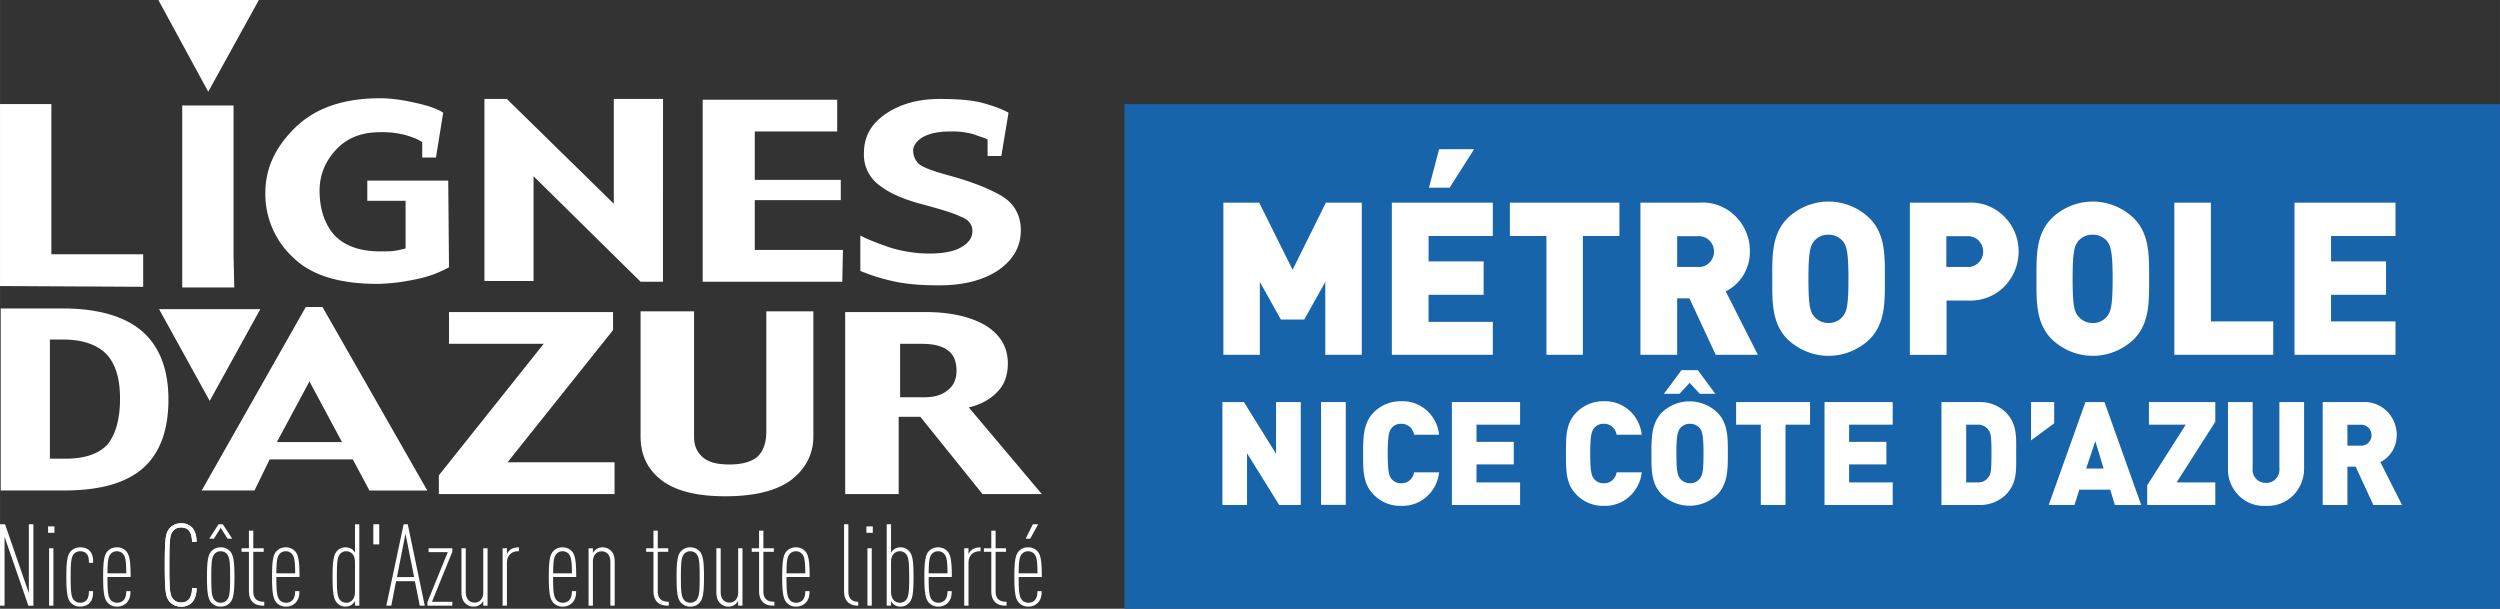 <svg xmlns="http://www.w3.org/2000/svg" xml:space="preserve" width="201.569" height="49.08" viewBox="0 0 53.332 12.986">
  <rect x="0" y="0" width="53.332" height="12.986" fill="#333333" stroke="none"/>
  <g fill="none">
    <path fill="#1864ab" d="M53.332 2.222H23.989v10.764h29.343z"/>
    <path fill="#fff" d="M29.884 10.791a.778.778 0 0 1-.588-.247c-.225-.23-.217-.54-.217-.869 0-.329 0-.638.217-.868a.795.795 0 0 1 .588-.247c.2-.01.395.058.546.191.152.133.249.32.27.523h-.534a.275.275 0 0 0-.094-.17.262.262 0 0 0-.18-.063.251.251 0 0 0-.208.093c-.047.064-.08.14-.08.541 0 .402.033.478.08.542a.257.257 0 0 0 .208.092c.065.003.13-.02.18-.062a.275.275 0 0 0 .094-.17h.534a.809.809 0 0 1-.267.52.772.772 0 0 1-.543.194M30.973 10.773V8.578h1.455v.482h-.93v.367h.795v.48h-.795v.384h.93v.482zM34.21 10.791a.78.78 0 0 1-.588-.247c-.225-.23-.215-.54-.215-.869 0-.329-.01-.638.215-.868a.797.797 0 0 1 .588-.247.772.772 0 0 1 .544.193c.15.132.247.319.269.521h-.537a.273.273 0 0 0-.092-.17.26.26 0 0 0-.18-.063.25.25 0 0 0-.208.093c-.049.064-.082.14-.082.541 0 .402.033.478.082.542a.255.255 0 0 0 .208.092.26.26 0 0 0 .18-.062.273.273 0 0 0 .092-.17h.537a.809.809 0 0 1-.269.521.772.772 0 0 1-.544.193zM36.642 10.544a.853.853 0 0 1-1.196 0c-.226-.23-.216-.54-.216-.869 0-.329 0-.638.216-.868a.853.853 0 0 1 1.196 0c.225.23.218.54.218.868 0 .33 0 .638-.218.87zm-.38-2.143-.217-.234-.217.234h-.331l.374-.505h.348l.374.505zm0 .735a.263.263 0 0 0-.21-.095.26.26 0 0 0-.21.095c-.048.066-.08.138-.08.54 0 .4.032.471.08.535a.27.27 0 0 0 .21.098.259.259 0 0 0 .21-.098c.05-.064.079-.134.079-.536 0-.4-.03-.473-.079-.54zM38.09 9.06v1.713h-.527V9.06h-.527v-.482h1.578v.482zM38.922 10.773V8.578h1.455v.482h-.93v.367h.795v.48h-.795v.384h.93v.482zM42.788 10.556a.797.797 0 0 1-.578.217h-.793V8.578h.793a.782.782 0 0 1 .578.217c.25.255.223.535.223.88 0 .346.027.626-.223.881zm-.36-1.374a.274.274 0 0 0-.253-.122h-.231v1.231h.23a.27.27 0 0 0 .253-.122c.041-.062.057-.12.057-.493 0-.374-.016-.432-.057-.494zM43.328 9.395v-.817h.494v.453zM45.116 10.773l-.098-.327h-.66l-.103.327h-.55l.783-2.195h.407l.783 2.195zM44.7 9.41l-.196.585h.372zM45.806 10.773v-.42l.822-1.293h-.785v-.482h1.416v.42l-.825 1.293h.825v.482zM48.338 10.791a.747.747 0 0 1-.572-.214.783.783 0 0 1-.237-.575V8.578h.527v1.404a.287.287 0 0 0 .068.227.274.274 0 0 0 .214.092.272.272 0 0 0 .216-.09.287.287 0 0 0 .072-.229V8.578h.527v1.424a.805.805 0 0 1-.242.575.767.767 0 0 1-.573.214zM50.631 10.773l-.378-.817h-.176v.817h-.527V8.578h.848a.67.67 0 0 1 .516.19.704.704 0 0 1 .215.516c0 .12-.032.237-.094.339a.622.622 0 0 1-.255.235l.462.915zm-.256-1.712h-.298v.446h.298a.215.215 0 0 0 .153-.065.226.226 0 0 0 0-.315.215.215 0 0 0-.153-.066zM28.272 7.569V6.014l-.448.802h-.5l-.448-.802v1.555h-.778V4.323h.764l.713 1.432.71-1.432h.766v3.246ZM29.692 7.569V4.323h2.154v.712h-1.37v.542h1.174v.712h-1.175v.578h1.371v.702zm1.232-3.565h-.44l.216-.821h.747zM33.767 5.035v2.534h-.777V5.035h-.78v-.712h2.337v.712zM36.601 7.569l-.56-1.204h-.262v1.204h-.784V4.323h1.254a.99.99 0 0 1 .763.28 1.038 1.038 0 0 1 .318.765.948.948 0 0 1-.138.5.917.917 0 0 1-.377.347l.685 1.354zm-.382-2.53h-.44v.656h.44a.315.315 0 0 0 .243-.087.33.33 0 0 0 .103-.241.336.336 0 0 0-.103-.242.32.32 0 0 0-.243-.086zM39.89 7.232c-.239.23-.554.359-.882.359-.328 0-.643-.129-.881-.36-.333-.342-.32-.802-.32-1.285 0-.484-.013-.943.32-1.284a1.26 1.26 0 0 1 .881-.362c.328 0 .644.13.881.362.335.34.321.802.321 1.284 0 .481.014.943-.32 1.286zm-.573-2.083a.393.393 0 0 0-.311-.142.383.383 0 0 0-.311.142c-.07.094-.116.2-.116.803 0 .602.045.698.116.792a.393.393 0 0 0 .311.147.384.384 0 0 0 .311-.147c.073-.094.116-.2.116-.792 0-.592-.043-.703-.116-.803zM42.004 6.411h-.478V7.57h-.783V4.323h1.255a.998.998 0 0 1 .75.289 1.046 1.046 0 0 1 .315.755 1.067 1.067 0 0 1-.314.755 1.017 1.017 0 0 1-.75.29zm-.043-1.372h-.44v.656h.44a.314.314 0 0 0 .243-.087.329.329 0 0 0 .103-.241.336.336 0 0 0-.103-.242.32.32 0 0 0-.243-.086zM45.527 7.232c-.238.23-.553.359-.88.359-.329 0-.644-.129-.882-.36-.335-.342-.321-.802-.321-1.285 0-.484-.014-.943.32-1.284a1.26 1.26 0 0 1 .882-.362c.328 0 .644.13.881.362.333.34.32.802.32 1.284 0 .481.013.943-.32 1.286zm-.573-2.083a.393.393 0 0 0-.312-.142.383.383 0 0 0-.311.142c-.073.094-.116.2-.116.803 0 .602.043.698.116.792a.393.393 0 0 0 .311.147.384.384 0 0 0 .312-.147c.07-.094.115-.2.115-.792 0-.592-.045-.703-.115-.803zM46.385 7.569V4.323h.78v2.534h1.33v.712zM48.949 7.569V4.323h2.154v.712h-1.375v.542h1.173v.712h-1.173v.568h1.375v.712zM27.289 10.773l-.686-1.104v1.104h-.526V8.578h.46l.685 1.103V8.578h.527v2.195zM28.709 8.578h-.527v2.193h.527z"/>
  </g>
  <g fill="#fff">
    <path d="M22.225 10.54H20.96l-1.326-1.648h-.463v1.648H18.03V6.657h1.712c.555 0 .987.108 1.295.293.309.2.463.462.463.801 0 .262-.077.462-.231.617-.155.154-.34.262-.602.323zm-1.82-2.635c0-.2-.062-.339-.185-.431-.124-.093-.309-.139-.54-.139h-.478v1.14h.509c.216 0 .385-.046.509-.154.123-.092.185-.23.185-.416zM13.11 10.54H9.362v-.4l2.236-2.805h-2.02v-.678h3.5v.385l-2.251 2.82h2.283zM17.351 9.308c0 .37-.154.678-.463.924-.308.231-.77.355-1.419.355-.632 0-1.08-.124-1.372-.355-.293-.231-.432-.54-.432-.924V6.642h1.141v2.681c0 .185.062.324.185.431.124.108.309.155.57.155.278 0 .479-.062.602-.17.124-.123.185-.293.185-.555V6.642h1.003zM3.593 8.522c0 .631-.17 1.125-.524 1.448-.355.324-.91.493-1.697.493H.015V6.58h1.311c.771 0 1.342.17 1.712.493.37.324.555.817.555 1.449zM2.56 8.506c0-.431-.093-.74-.293-.955-.2-.2-.509-.308-.925-.308h-.278v2.542h.34c.416 0 .709-.108.894-.308.17-.216.262-.54.262-.97zM9.115 10.464H7.881L7.526 9.8H5.753l-.324.663H4.303l2.22-3.914h.356zM7.295 9.43l-.694-1.294-.694 1.294zM3.393 6.595h2.16l-1.08 1.957zM4.997 6.133h-1.11V2.25h1.095v3.22ZM3.054 6.118 0 6.102V2.22h1.095v3.205h1.959zM17.968 6.01H14.99V2.127h2.869v.678h-1.758v1.032h1.835v.432h-1.835v1.063h1.881zM21.777 4.916c0 .354-.17.631-.478.847-.324.216-.74.324-1.264.324-.417 0-.74-.03-1.003-.093a3.9 3.9 0 0 1-.679-.215v-.755c.17.092.386.17.648.262.262.077.54.123.818.123.308 0 .54-.046.694-.139.154-.092.231-.2.231-.339s-.077-.246-.247-.308c-.154-.077-.416-.154-.755-.247-.432-.108-.756-.246-.972-.416a.807.807 0 0 1-.34-.693c0-.355.155-.632.479-.848.324-.215.71-.308 1.141-.308.416 0 .725.03.94.093.217.061.386.123.525.2l-.154.924h-.293v-.354c-.062-.03-.17-.062-.293-.108a1.643 1.643 0 0 0-.51-.061c-.261 0-.446.046-.585.123-.124.077-.2.185-.2.277 0 .123.046.216.123.293.092.077.308.154.648.247.447.123.817.262 1.11.431.262.154.416.4.416.74zM14.143 6.01h-.478l-2.283-2.25v2.234h-1.048V2.111h.478l2.282 2.235V2.11h1.05zM9.578 5.702a2.42 2.42 0 0 1-.74.262 4.12 4.12 0 0 1-.787.092c-.817 0-1.419-.185-1.805-.57a1.84 1.84 0 0 1-.586-1.371c0-.524.216-.987.648-1.403.432-.416 1.033-.616 1.805-.616.2 0 .447.03.725.092.277.062.478.124.616.216L9.3 3.36h-.293v-.324c-.077-.062-.2-.108-.355-.154a1.925 1.925 0 0 0-.54-.062c-.4 0-.709.123-.94.37-.232.247-.355.54-.355.878 0 .386.108.71.309.94.215.232.54.355.987.355.138 0 .246 0 .324-.016.092-.015.154-.03.215-.046V4.284h-.817v-.431h1.727zM3.378 0h2.144l-1.08 1.957ZM.712 12.921v-1.737H.615v1.469l-.508-1.469H0v1.737h.097v-1.469l.508 1.47zM1.139 12.921v-1.225h-.092v1.225zm.022-1.554v-.137h-.136v.137zM1.986 12.611h-.09c0 .083-.01.15-.057.198a.176.176 0 0 1-.129.049.178.178 0 0 1-.133-.056c-.063-.071-.07-.2-.07-.493s.007-.422.07-.493a.178.178 0 0 1 .133-.056c.056 0 .1.014.133.051.051.054.054.125.054.195h.09c0-.095-.008-.188-.078-.258-.049-.05-.114-.071-.201-.071a.27.27 0 0 0-.201.085c-.073.08-.092.227-.092.547 0 .32.02.466.092.546a.27.27 0 0 0 .2.086c.083 0 .15-.025.202-.076.058-.06.077-.137.077-.254zM2.786 12.309c0-.32-.02-.466-.092-.547a.258.258 0 0 0-.201-.085.258.258 0 0 0-.201.085c-.073.08-.092.227-.092.547 0 .32.022.466.094.546a.264.264 0 0 0 .204.086.28.28 0 0 0 .2-.078c.059-.061.085-.13.085-.252h-.09c0 .09-.019.156-.062.198a.188.188 0 0 1-.133.049.179.179 0 0 1-.134-.056c-.063-.071-.072-.2-.072-.493Zm-.092-.078h-.402c.002-.24.012-.352.07-.415a.173.173 0 0 1 .13-.056c.059 0 .102.024.131.056.059.063.068.176.07.415zM4.193 12.545h-.097c0 .096-.02.193-.078.252a.208.208 0 0 1-.152.056.214.214 0 0 1-.162-.061c-.078-.086-.092-.161-.092-.74 0-.578.014-.653.092-.739a.214.214 0 0 1 .162-.06c.068 0 .119.021.152.055.059.059.078.157.078.252h.097c0-.125-.03-.237-.1-.31a.304.304 0 0 0-.227-.085.311.311 0 0 0-.23.085c-.102.105-.121.202-.121.803 0 .6.02.697.121.802a.311.311 0 0 0 .23.086.305.305 0 0 0 .213-.073c.08-.071.114-.19.114-.323z"/>
    <path d="M4.193 12.545h-.097c0 .096-.02.193-.078.252a.208.208 0 0 1-.152.056.214.214 0 0 1-.162-.061c-.078-.086-.092-.161-.092-.74 0-.578.014-.653.092-.739a.214.214 0 0 1 .162-.06c.068 0 .119.021.152.055.059.059.078.157.078.252h.097c0-.125-.03-.237-.1-.31a.304.304 0 0 0-.227-.085.311.311 0 0 0-.23.085c-.102.105-.121.202-.121.803 0 .6.02.697.121.802a.311.311 0 0 0 .23.086.305.305 0 0 0 .213-.073c.08-.071.114-.19.114-.323zM5.001 12.309c0-.32-.02-.466-.092-.547a.259.259 0 0 0-.2-.085.258.258 0 0 0-.202.085c-.073.08-.092.227-.092.547 0 .32.02.466.092.546a.259.259 0 0 0 .201.086c.09 0 .155-.034.201-.086.073-.08.092-.227.092-.546zm-.092 0c0 .293-.007.422-.07.493a.173.173 0 0 1-.13.056.173.173 0 0 1-.132-.056c-.063-.071-.07-.2-.07-.493s.007-.422.07-.493a.173.173 0 0 1 .131-.056c.058 0 .102.024.13.056.064.07.071.2.071.493zm.044-.818-.199-.307h-.092l-.198.307h.099l.145-.231.145.231zM5.637 12.921v-.083c-.15 0-.234-.063-.234-.222v-.844h.222v-.076h-.222v-.375H5.31v.375h-.158v.076h.158v.84c0 .1.026.177.08.231.067.068.154.078.246.078zM6.389 12.309c0-.32-.02-.466-.092-.547a.258.258 0 0 0-.201-.085.258.258 0 0 0-.201.085c-.073.08-.092.227-.092.547 0 .32.022.466.094.546a.264.264 0 0 0 .204.086.28.28 0 0 0 .2-.078c.059-.061.085-.13.085-.252h-.09c0 .09-.019.156-.062.198a.188.188 0 0 1-.133.049.178.178 0 0 1-.133-.056c-.063-.071-.073-.2-.073-.493zm-.092-.078h-.402c.002-.24.012-.352.07-.415a.173.173 0 0 1 .13-.056c.059 0 .103.024.132.056.058.063.067.176.07.415zM7.665 12.921v-1.737h-.092v.608a.233.233 0 0 0-.063-.074.233.233 0 0 0-.145-.041.233.233 0 0 0-.18.083c-.072.08-.091.23-.091.549 0 .32.02.468.092.549a.24.24 0 0 0 .179.083.226.226 0 0 0 .208-.12v.1zm-.092-.302c0 .09-.022.148-.063.19a.183.183 0 0 1-.128.049.17.17 0 0 1-.126-.056c-.063-.071-.07-.2-.07-.493s.007-.422.07-.493a.17.17 0 0 1 .126-.056c.05 0 .094.017.128.049.041.041.063.1.063.19zM8.09 11.613v-.429h-.126v.43zM9.061 12.921l-.363-1.737h-.087l-.37 1.737h.106l.102-.522h.401l.105.522zm-.227-.61h-.366l.182-.927zM9.649 12.921v-.083h-.434l.434-1.066v-.076h-.506v.083h.409l-.434 1.067v.075zM10.401 12.921v-1.225h-.092v.937c0 .15-.082.222-.186.222s-.187-.073-.187-.222v-.937h-.092v.935c0 .115.027.183.075.232a.242.242 0 0 0 .182.078.23.23 0 0 0 .208-.12v.1zM11.07 11.76v-.083c-.087 0-.162.022-.215.08a.232.232 0 0 0-.041.069v-.13h-.092v1.225h.092v-.912c0-.154.092-.25.247-.25zM12.292 12.309c0-.32-.019-.466-.092-.547a.258.258 0 0 0-.2-.085.258.258 0 0 0-.201.085c-.073.08-.092.227-.092.547 0 .32.021.466.094.546a.264.264 0 0 0 .203.086.28.28 0 0 0 .201-.078c.058-.061.085-.13.085-.252h-.09c0 .09-.019.156-.062.198a.188.188 0 0 1-.134.049.178.178 0 0 1-.133-.056c-.063-.071-.072-.2-.072-.493zm-.092-.078H11.8c.002-.24.012-.352.07-.415a.173.173 0 0 1 .13-.056c.059 0 .102.024.131.056.058.063.068.176.07.415zM13.113 12.921v-.934c0-.115-.026-.183-.075-.232a.242.242 0 0 0-.181-.078.23.23 0 0 0-.209.12v-.1h-.092v1.224h.092v-.937c0-.149.083-.222.187-.222s.186.073.186.222v.937zM14.267 12.921v-.083c-.15 0-.235-.063-.235-.222v-.844h.223v-.076h-.223v-.375h-.092v.375h-.157v.076h.157v.84c0 .1.027.177.08.231.068.068.155.078.247.078zM15.018 12.309c0-.32-.019-.466-.092-.547a.258.258 0 0 0-.2-.085.259.259 0 0 0-.201.085c-.073.08-.092.227-.092.547 0 .32.019.466.092.546a.259.259 0 0 0 .2.086c.09 0 .155-.034.201-.086.073-.08.092-.227.092-.546zm-.092 0c0 .293-.007.422-.07.493a.173.173 0 0 1-.13.056.173.173 0 0 1-.131-.056c-.063-.071-.07-.2-.07-.493s.007-.422.07-.493a.173.173 0 0 1 .13-.056c.059 0 .102.024.131.056.063.07.07.2.07.493zM15.839 12.921v-1.225h-.092v.937c0 .15-.082.222-.186.222-.105 0-.187-.073-.187-.222v-.937h-.092v.935c0 .115.027.183.075.232a.242.242 0 0 0 .182.078.23.23 0 0 0 .208-.12v.1zM16.52 12.921v-.083c-.15 0-.235-.063-.235-.222v-.844h.223v-.076h-.223v-.375h-.092v.375h-.157v.076h.157v.84c0 .1.027.177.08.231.068.068.155.078.247.078zM17.272 12.309c0-.32-.02-.466-.092-.547a.258.258 0 0 0-.201-.085.259.259 0 0 0-.201.085c-.073.08-.092.227-.092.547 0 .32.022.466.094.546a.264.264 0 0 0 .204.086.28.28 0 0 0 .2-.078c.059-.061.085-.13.085-.252h-.09c0 .09-.019.156-.062.198a.188.188 0 0 1-.133.049.179.179 0 0 1-.134-.056c-.063-.071-.072-.2-.072-.493Zm-.092-.078h-.402c.002-.24.012-.352.07-.415a.173.173 0 0 1 .13-.056c.059 0 .102.024.131.056.059.063.068.176.07.415zM18.308 12.921v-.083c-.143 0-.21-.078-.21-.222v-1.432h-.092v1.427c0 .115.031.183.08.232.06.061.14.078.222.078zM18.597 12.921v-1.225h-.092v1.225zm.022-1.554v-.137h-.136v.137zM19.396 12.309c0 .293-.008.422-.07.493a.17.17 0 0 1-.126.056.183.183 0 0 1-.129-.049c-.04-.042-.063-.1-.063-.19v-.62c0-.09.022-.149.063-.19a.183.183 0 0 1 .129-.05.17.17 0 0 1 .125.057c.063.07.07.2.07.493zm-.388.515a.222.222 0 0 0 .206.117.24.24 0 0 0 .182-.083c.075-.083.092-.22.092-.55 0-.329-.017-.465-.092-.548a.24.24 0 0 0-.182-.083.222.222 0 0 0-.206.117v-.61h-.092v1.737h.092zM20.305 12.309c0-.32-.02-.466-.092-.547a.258.258 0 0 0-.2-.085.258.258 0 0 0-.202.085c-.072.08-.092.227-.092.547 0 .32.022.466.095.546a.264.264 0 0 0 .203.086.28.28 0 0 0 .2-.078c.059-.061.086-.13.086-.252h-.09c0 .09-.02.156-.063.198a.188.188 0 0 1-.133.049.179.179 0 0 1-.133-.056c-.063-.071-.073-.2-.073-.493zm-.092-.078h-.402c.003-.24.012-.352.07-.415a.173.173 0 0 1 .131-.056c.058 0 .102.024.13.056.059.063.069.176.071.415zM20.918 11.76v-.083c-.088 0-.163.022-.216.08a.232.232 0 0 0-.041.069v-.13h-.092v1.225h.092v-.912c0-.154.092-.25.247-.25zM21.473 12.921v-.083c-.15 0-.234-.063-.234-.222v-.844h.222v-.076h-.222v-.375h-.092v.375h-.158v.076h.158v.84c0 .1.026.177.08.231.067.068.154.078.246.078zM22.225 12.309c0-.32-.02-.466-.092-.547a.258.258 0 0 0-.201-.085.258.258 0 0 0-.201.085c-.073.08-.092.227-.092.547 0 .32.022.466.094.546a.264.264 0 0 0 .204.086.28.28 0 0 0 .2-.078c.059-.061.085-.13.085-.252h-.09c0 .09-.019.156-.062.198a.188.188 0 0 1-.133.049.179.179 0 0 1-.133-.056c-.063-.071-.073-.2-.073-.493zm-.092-.078h-.402c.002-.24.012-.352.07-.415a.173.173 0 0 1 .13-.056c.059 0 .103.024.132.056.058.063.067.176.07.415zm.014-1.047h-.113l-.153.307h.097z"/>
  </g>
</svg>